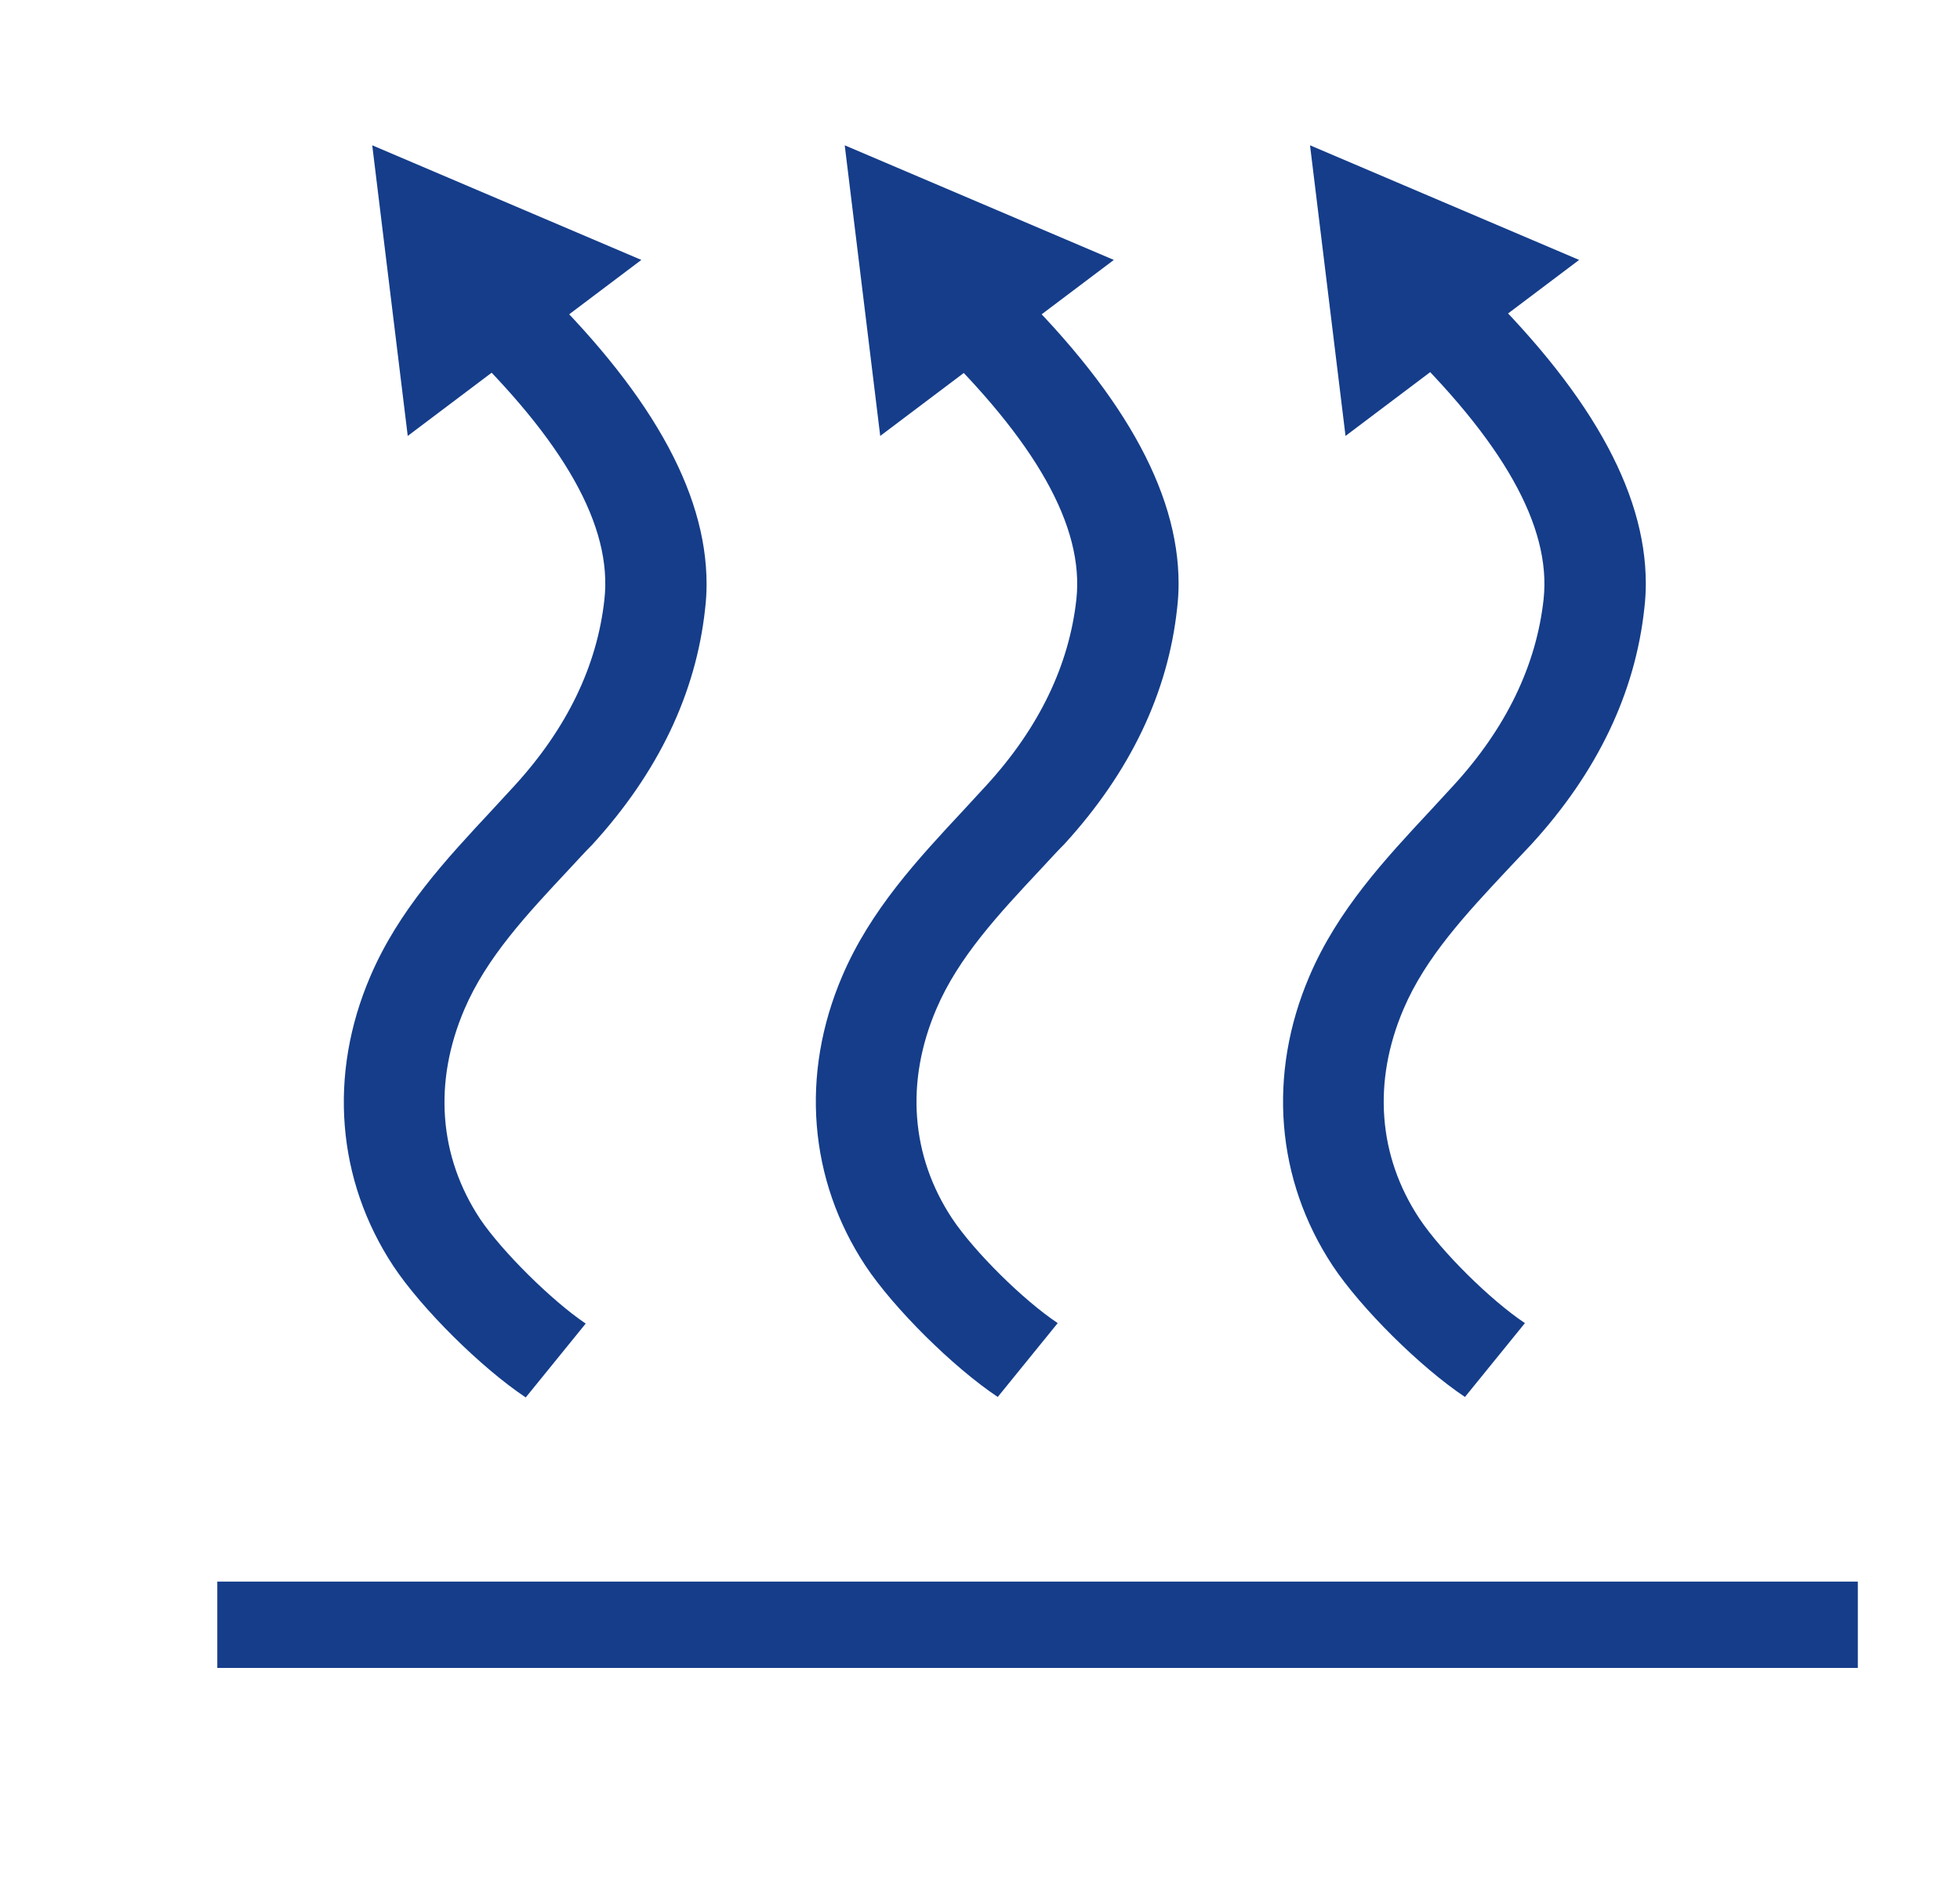 <?xml version="1.0" encoding="utf-8"?>
<!-- Generator: Adobe Illustrator 23.0.2, SVG Export Plug-In . SVG Version: 6.00 Build 0)  -->
<svg version="1.1" xmlns="http://www.w3.org/2000/svg" xmlns:xlink="http://www.w3.org/1999/xlink" x="0px" y="0px"
	 viewBox="0 0 408.6 395.4" style="enable-background:new 0 0 408.6 395.4;" xml:space="preserve">
<style type="text/css">
	.st0{fill:#153D8A;}
</style>
<g id="Ebene_3_xA0_Bild_1_">
</g>
<g id="Ebene_4_xA0_Bild">
</g>
<g id="icons">
</g>
<g id="Layer_2">
</g>
<g id="zigzag_arrow_x2C__smooth_arrow_x2C__ruffled_sketch_arrow_set">
</g>
<g id="L_x5F_Leergrundriss">
</g>
<g id="Layer_1">
	<g>
		<path class="st0" d="M100.1,254.2c-8.6-13-9.8-28.5-3.3-43.7c4.6-10.8,13-19.8,21.8-29.2c1.6-1.7,3.2-3.5,4.9-5.2
			c13.7-15,21.6-31.5,23.5-49.2c0.2-1.7,0.3-3.4,0.3-5.1c0-19.5-12-40.6-36.4-64.1L95.5,70.7c22.2,21.3,32.2,39.1,30.5,54.3
			c-1.5,13.8-7.8,26.9-18.8,38.9c-1.6,1.7-3.1,3.4-4.7,5.1c-9.5,10.2-19.4,20.8-25.3,34.6c-8.8,20.5-7,42.5,4.8,60.4
			c5.9,8.9,18.3,21.2,27.6,27.4l12.5-15.4C115,271.2,104.7,261,100.1,254.2z"/>
		<path class="st0" d="M224.4,124.9c-1.5,13.8-7.8,26.9-18.8,38.9c-1.6,1.7-3.1,3.4-4.7,5.1c-9.5,10.2-19.4,20.8-25.3,34.6
			c-8.8,20.5-7,42.5,4.8,60.4c5.9,8.9,18.3,21.2,27.6,27.4l12.5-15.4c-7.2-4.8-17.4-14.9-22-21.8c-8.6-13-9.8-28.5-3.3-43.7
			c4.6-10.8,13-19.8,21.8-29.2c1.6-1.7,3.2-3.5,4.9-5.2c13.7-15,21.6-31.5,23.5-49.2c0.2-1.7,0.3-3.4,0.3-5.1
			c0-19.5-12-40.6-36.4-64.1l-15.4,13.1C216,92,226,109.8,224.4,124.9z"/>
		<path class="st0" d="M321.8,124.9c-1.5,13.8-7.8,26.9-18.8,38.9c-1.6,1.7-3.1,3.4-4.7,5.1c-9.5,10.2-19.4,20.8-25.3,34.6
			c-8.8,20.5-7,42.5,4.8,60.4c5.9,8.9,18.3,21.2,27.6,27.4l12.5-15.4c-7.2-4.8-17.4-14.9-22-21.8c-8.6-13-9.8-28.5-3.3-43.7
			c4.6-10.8,13-19.8,21.8-29.2c1.6-1.7,3.3-3.5,4.9-5.2c13.7-15,21.6-31.5,23.5-49.2c0.2-1.7,0.3-3.4,0.3-5.1
			c0-19.5-12-40.6-36.4-64.1l-15.4,13.1C313.4,92,323.4,109.8,321.8,124.9z"/>
	</g>
	<polygon class="st0" points="273.1,30.3 280.5,90.9 329.2,54.2 	"/>
	<polygon class="st0" points="176.1,30.3 183.5,90.9 232.2,54.2 	"/>
	<polygon class="st0" points="77.6,30.3 85,90.9 133.7,54.2 	"/>
	<rect x="45.3" y="329.8" class="st0" width="342" height="18"/>
</g>
<g id="Ebene_1">
</g>
<g id="cont">
</g>
<g id="Ebene_2">
</g>
</svg>

